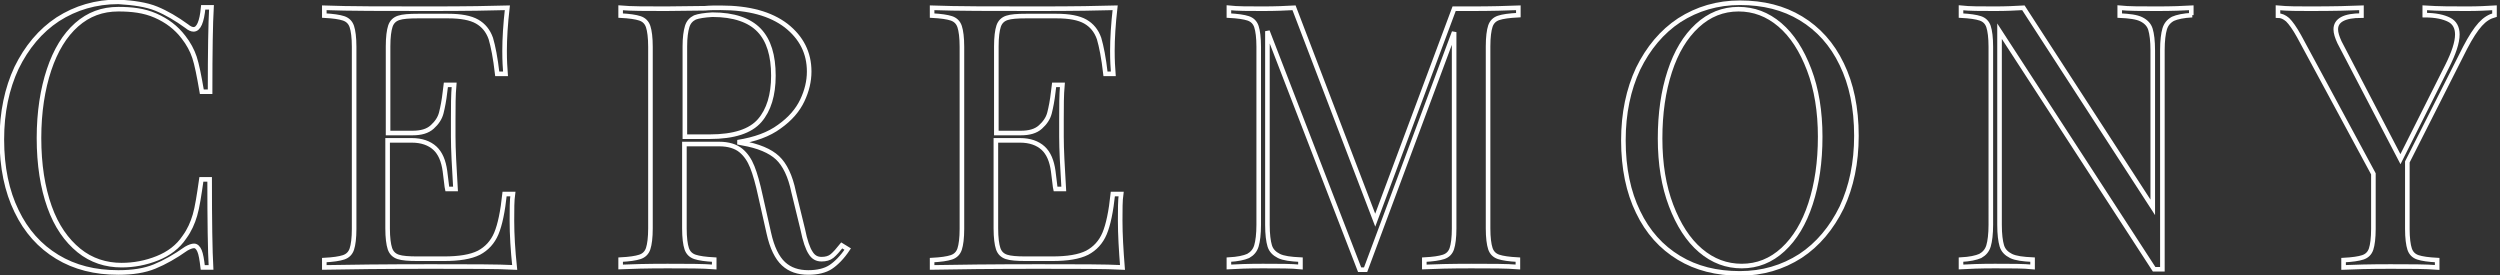 <?xml version="1.0" encoding="utf-8"?>
<!-- Generator: Adobe Illustrator 25.2.3, SVG Export Plug-In . SVG Version: 6.00 Build 0)  -->
<svg version="1.1" id="Layer_1" xmlns="http://www.w3.org/2000/svg" xmlns:xlink="http://www.w3.org/1999/xlink" x="0px" y="0px"
	 width="545px" height="60px" viewBox="0 0 545 60" style="enable-background:new 0 0 545 60;" xml:space="preserve">
<rect x="0" y="0" width="545" height="60" fill="#333333" stroke="none"/>
<style type="text/css">
	.st0{enable-background:new    ;}
	.st1{fill:none;stroke:#FFFFFF;}
</style>
<g class="st0">
	<path class="st1" d="M34.1,1.9c2.2,0.9,4.4,2.2,6.6,3.8c0.6,0.5,1.1,0.7,1.5,0.7c1.1,0,1.8-1.6,2.1-4.8h1.8
		c-0.2,3.5-0.3,9.6-0.3,18.4h-1.8c-0.6-3.5-1.1-6-1.6-7.5c-0.5-1.5-1.3-3-2.4-4.4c-1.6-2.1-3.6-3.6-6.1-4.7S28.7,2,25.8,2
		c-3.5,0-6.5,1.1-9.1,3.4c-2.6,2.3-4.6,5.6-6,9.8s-2.2,9.2-2.2,14.9c0,5.8,0.8,10.8,2.3,15c1.5,4.2,3.7,7.3,6.4,9.5
		c2.7,2.2,5.9,3.2,9.3,3.2c2.7,0,5.3-0.5,7.8-1.5c2.5-1,4.5-2.5,5.9-4.6c1.1-1.5,1.8-3.1,2.3-4.8c0.5-1.7,0.9-4.3,1.4-7.8h1.8
		c0,9.2,0.1,15.6,0.3,19.2h-1.8c-0.2-1.7-0.4-2.9-0.7-3.6c-0.3-0.7-0.7-1.1-1.2-1.1c-0.4,0-1,0.2-1.7,0.6c-2.4,1.7-4.7,3-6.9,3.9
		c-2.2,0.9-4.8,1.3-7.9,1.3c-5.1,0-9.5-1.1-13.3-3.4c-3.8-2.3-6.8-5.6-8.9-10c-2.1-4.3-3.2-9.5-3.2-15.6c0-5.9,1.1-11.1,3.2-15.6
		c2.2-4.5,5.2-8.1,9-10.6c3.9-2.5,8.3-3.8,13.2-3.8C29.1,0.6,31.9,1,34.1,1.9z"/>
	<path class="st1" d="M112.2,58.3c-3.6-0.2-9.7-0.2-18.3-0.2c-10.2,0-18,0.1-23.2,0.2v-1.6c1.9-0.1,3.3-0.3,4.2-0.6
		c0.9-0.3,1.5-0.9,1.8-1.8c0.3-0.9,0.5-2.4,0.5-4.4V10.2c0-2-0.2-3.5-0.5-4.4c-0.3-0.9-0.9-1.5-1.8-1.8c-0.9-0.3-2.3-0.5-4.2-0.6
		V1.7c5.2,0.2,13,0.2,23.2,0.2c7.8,0,13.4-0.1,16.7-0.2c-0.4,3.5-0.6,6.7-0.6,9.4c0,2.1,0.1,3.7,0.2,5h-1.8c-0.4-3.5-0.9-6-1.4-7.7
		c-0.6-1.7-1.6-2.9-3-3.7c-1.4-0.8-3.5-1.2-6.3-1.2h-6.6c-1.9,0-3.3,0.1-4.2,0.4c-0.9,0.3-1.5,0.9-1.8,1.8c-0.3,0.9-0.5,2.4-0.5,4.4
		V29h5.3c1.9,0,3.3-0.4,4.3-1.3c1-0.9,1.7-1.9,2-3.1c0.3-1.2,0.6-2.7,0.8-4.5l0.2-1.6h1.8c-0.2,2.2-0.2,4.7-0.2,7.5v3.8
		c0,2.7,0.2,6.5,0.5,11.4h-1.8c-0.1-0.4-0.2-1.7-0.5-3.9c-0.3-2.2-1-3.9-2.2-5c-1.2-1.1-2.9-1.7-5-1.7h-5.3v19.2
		c0,2,0.2,3.5,0.5,4.4c0.3,0.9,0.9,1.5,1.8,1.8c0.9,0.3,2.3,0.4,4.2,0.4h5.8c3.3,0,5.8-0.4,7.6-1.3c1.7-0.9,3-2.3,3.8-4.2
		c0.8-1.9,1.4-4.8,1.8-8.6h1.8c-0.2,1.4-0.2,3.4-0.2,5.8C111.6,51.1,111.8,54.5,112.2,58.3z"/>
	<path class="st1" d="M184.8,54.3c-1.2,1.8-2.5,3.1-3.7,3.9c-1.2,0.8-2.9,1.2-4.9,1.2c-2.2,0-4-0.6-5.4-1.9
		c-1.4-1.3-2.5-3.5-3.2-6.7l-1.8-8c-0.6-2.8-1.2-4.9-1.8-6.4c-0.6-1.5-1.4-2.7-2.5-3.6c-1.1-0.9-2.7-1.4-4.7-1.4h-7.6v18.4
		c0,2,0.2,3.5,0.5,4.4c0.3,0.9,0.9,1.5,1.8,1.8c0.9,0.3,2.3,0.5,4.2,0.6v1.6c-2.5-0.2-5.8-0.2-10.2-0.2c-4.6,0-8,0.1-10.2,0.2v-1.6
		c1.9-0.1,3.3-0.3,4.2-0.6c0.9-0.3,1.5-0.9,1.8-1.8c0.3-0.9,0.5-2.4,0.5-4.4V10.2c0-2-0.2-3.5-0.5-4.4c-0.3-0.9-0.9-1.5-1.8-1.8
		c-0.9-0.3-2.3-0.5-4.2-0.6V1.7c2.2,0.2,5.5,0.2,9.8,0.2l8.6-0.1c1-0.1,2.2-0.1,3.4-0.1c6.2,0,10.9,1.3,14.3,3.9c3.3,2.6,5,5.9,5,10
		c0,2.1-0.5,4.2-1.5,6.3c-1,2.1-2.6,4-5,5.7c-2.3,1.7-5.3,2.8-9.1,3.4l1,0.2c3.5,0.6,6.1,1.7,7.7,3.2c1.6,1.5,2.8,4,3.5,7.4l2,8.2
		c0.5,2.5,1.1,4.2,1.7,5.1c0.6,1,1.4,1.4,2.4,1.4c0.9,0,1.7-0.2,2.3-0.7c0.6-0.5,1.3-1.3,2.1-2.3L184.8,54.3z M151.5,3.8
		c-0.8,0.4-1.4,1-1.7,2c-0.3,1-0.5,2.4-0.5,4.3v19.7h5.4c5.3,0,8.9-1.2,10.9-3.5c2-2.3,3-5.6,3-9.8c0-4.4-1-7.7-3.1-9.9
		c-2.1-2.2-5.5-3.4-10.2-3.4C153.6,3.3,152.3,3.5,151.5,3.8z"/>
	<path class="st1" d="M244.7,58.3c-3.6-0.2-9.7-0.2-18.3-0.2c-10.2,0-18,0.1-23.2,0.2v-1.6c1.9-0.1,3.3-0.3,4.2-0.6
		c0.9-0.3,1.5-0.9,1.8-1.8c0.3-0.9,0.5-2.4,0.5-4.4V10.2c0-2-0.2-3.5-0.5-4.4c-0.3-0.9-0.9-1.5-1.8-1.8c-0.9-0.3-2.3-0.5-4.2-0.6
		V1.7c5.2,0.2,13,0.2,23.2,0.2c7.8,0,13.4-0.1,16.7-0.2c-0.4,3.5-0.6,6.7-0.6,9.4c0,2.1,0.1,3.7,0.2,5H241c-0.4-3.5-0.9-6-1.4-7.7
		c-0.6-1.7-1.6-2.9-3-3.7c-1.4-0.8-3.5-1.2-6.3-1.2h-6.6c-1.9,0-3.3,0.1-4.2,0.4c-0.9,0.3-1.5,0.9-1.8,1.8c-0.3,0.9-0.5,2.4-0.5,4.4
		V29h5.3c1.9,0,3.3-0.4,4.3-1.3c1-0.9,1.7-1.9,2-3.1c0.3-1.2,0.6-2.7,0.8-4.5l0.2-1.6h1.8c-0.2,2.2-0.2,4.7-0.2,7.5v3.8
		c0,2.7,0.2,6.5,0.5,11.4h-1.8c-0.1-0.4-0.2-1.7-0.5-3.9c-0.3-2.2-1-3.9-2.2-5c-1.2-1.1-2.9-1.7-5-1.7h-5.3v19.2
		c0,2,0.2,3.5,0.5,4.4c0.3,0.9,0.9,1.5,1.8,1.8c0.9,0.3,2.3,0.4,4.2,0.4h5.8c3.3,0,5.8-0.4,7.6-1.3c1.7-0.9,3-2.3,3.8-4.2
		c0.8-1.9,1.4-4.8,1.8-8.6h1.8c-0.2,1.4-0.2,3.4-0.2,5.8C244.2,51.1,244.4,54.5,244.7,58.3z"/>
	<path class="st1" d="M326.7,3.9c-0.9,0.3-1.5,0.9-1.8,1.8c-0.3,0.9-0.5,2.4-0.5,4.4v39.7c0,2,0.2,3.5,0.5,4.4
		c0.3,0.9,0.9,1.5,1.8,1.8c0.9,0.3,2.3,0.5,4.2,0.6v1.6c-2.5-0.2-5.8-0.2-10.2-0.2c-4.6,0-8,0.1-10.2,0.2v-1.6
		c1.9-0.1,3.3-0.3,4.2-0.6c0.9-0.3,1.5-0.9,1.8-1.8c0.3-0.9,0.5-2.4,0.5-4.4V7l-19.3,51.8h-1.3L276.3,6.8V49c0,2.1,0.2,3.6,0.5,4.6
		c0.3,1,1,1.7,2,2.2c1,0.5,2.6,0.7,4.7,0.8v1.6c-1.9-0.2-4.6-0.2-8.2-0.2c-3.2,0-5.7,0.1-7.4,0.2v-1.6c1.9-0.1,3.3-0.4,4.2-0.8
		c0.9-0.5,1.5-1.2,1.8-2.2c0.3-1,0.5-2.6,0.5-4.6V10.2c0-2-0.2-3.5-0.5-4.4c-0.3-0.9-0.9-1.5-1.8-1.8c-0.9-0.3-2.3-0.5-4.2-0.6V1.7
		c1.8,0.2,4.2,0.2,7.4,0.2c2.8,0,5-0.1,6.8-0.2L299.8,48L317,1.9h3.8c4.3,0,7.7-0.1,10.2-0.2v1.6C329,3.4,327.6,3.6,326.7,3.9z"/>
	<path class="st1" d="M392.6,4c3.8,2.3,6.8,5.6,8.9,10c2.1,4.3,3.2,9.5,3.2,15.6c0,5.9-1.1,11.1-3.2,15.6c-2.2,4.5-5.2,8.1-9,10.6
		c-3.9,2.5-8.3,3.8-13.2,3.8c-5.1,0-9.5-1.1-13.3-3.4c-3.8-2.3-6.8-5.6-8.9-10c-2.1-4.3-3.2-9.5-3.2-15.6c0-5.9,1.1-11.1,3.2-15.6
		c2.2-4.5,5.2-8.1,9-10.6c3.9-2.5,8.3-3.8,13.2-3.8C384.4,0.6,388.8,1.7,392.6,4z M370,5.6c-2.6,2.4-4.6,5.7-6,10
		c-1.4,4.3-2.1,9.1-2.1,14.6c0,5.5,0.8,10.4,2.4,14.6c1.6,4.2,3.7,7.5,6.4,9.8c2.7,2.3,5.7,3.4,9,3.4c3.4,0,6.4-1.2,9-3.6
		c2.6-2.4,4.6-5.7,6-10c1.4-4.3,2.1-9.1,2.1-14.6c0-5.5-0.8-10.4-2.4-14.6c-1.6-4.2-3.7-7.5-6.4-9.8c-2.7-2.3-5.7-3.4-9-3.4
		C375.6,2,372.6,3.2,370,5.6z"/>
	<path class="st1" d="M477.9,3.3c-1.9,0.1-3.3,0.4-4.2,0.8c-0.9,0.5-1.5,1.2-1.8,2.2c-0.3,1-0.5,2.6-0.5,4.6v47.8h-1.8L435.9,6.8V49
		c0,2.1,0.2,3.6,0.5,4.6c0.3,1,1,1.7,2,2.2c1,0.5,2.6,0.7,4.7,0.8v1.6c-1.9-0.2-4.6-0.2-8.2-0.2c-3.2,0-5.7,0.1-7.4,0.2v-1.6
		c1.9-0.1,3.3-0.4,4.2-0.8c0.9-0.5,1.5-1.2,1.8-2.2c0.3-1,0.5-2.6,0.5-4.6V10.2c0-2-0.2-3.5-0.5-4.4c-0.3-0.9-0.9-1.5-1.8-1.8
		c-0.9-0.3-2.3-0.5-4.2-0.6V1.7c1.8,0.2,4.2,0.2,7.4,0.2c2.4,0,4.5-0.1,6.2-0.2l28.2,43.5V11c0-2.1-0.2-3.6-0.5-4.6
		c-0.3-1-1-1.7-2-2.2c-1-0.5-2.6-0.7-4.7-0.8V1.7c1.9,0.2,4.6,0.2,8.2,0.2c3.2,0,5.7-0.1,7.4-0.2V3.3z"/>
	<path class="st1" d="M543.8,1.7v1.6c-1.1,0.3-2.1,0.9-3.1,2c-1,1.1-2.1,2.8-3.3,5.1l-12.6,24.9v14.6c0,2,0.2,3.5,0.5,4.4
		c0.3,0.9,0.9,1.5,1.8,1.8c0.9,0.3,2.3,0.5,4.2,0.6v1.6c-2.5-0.2-5.8-0.2-10.2-0.2c-4.6,0-8,0.1-10.2,0.2v-1.6
		c1.9-0.1,3.3-0.3,4.2-0.6c0.9-0.3,1.5-0.9,1.8-1.8c0.3-0.9,0.5-2.4,0.5-4.4v-12l-16.2-30c-1-1.8-1.8-2.9-2.5-3.6
		c-0.7-0.6-1.4-0.9-2.1-0.9V1.7c2.1,0.2,4.4,0.2,7,0.2c5.2,0,8.9-0.1,11.2-0.2v1.7c-3.7,0-5.6,1-5.6,3c0,0.8,0.3,1.7,0.8,2.8
		l13.3,25.5l10.2-20.3c1.4-2.8,2.2-5.1,2.2-6.9c0-1.5-0.6-2.6-1.8-3.2c-1.2-0.6-2.9-1-5.3-1V1.7c3,0.2,6.1,0.2,9.2,0.2
		C540.2,1.9,542.2,1.8,543.8,1.7z"/>
</g>
</svg>
